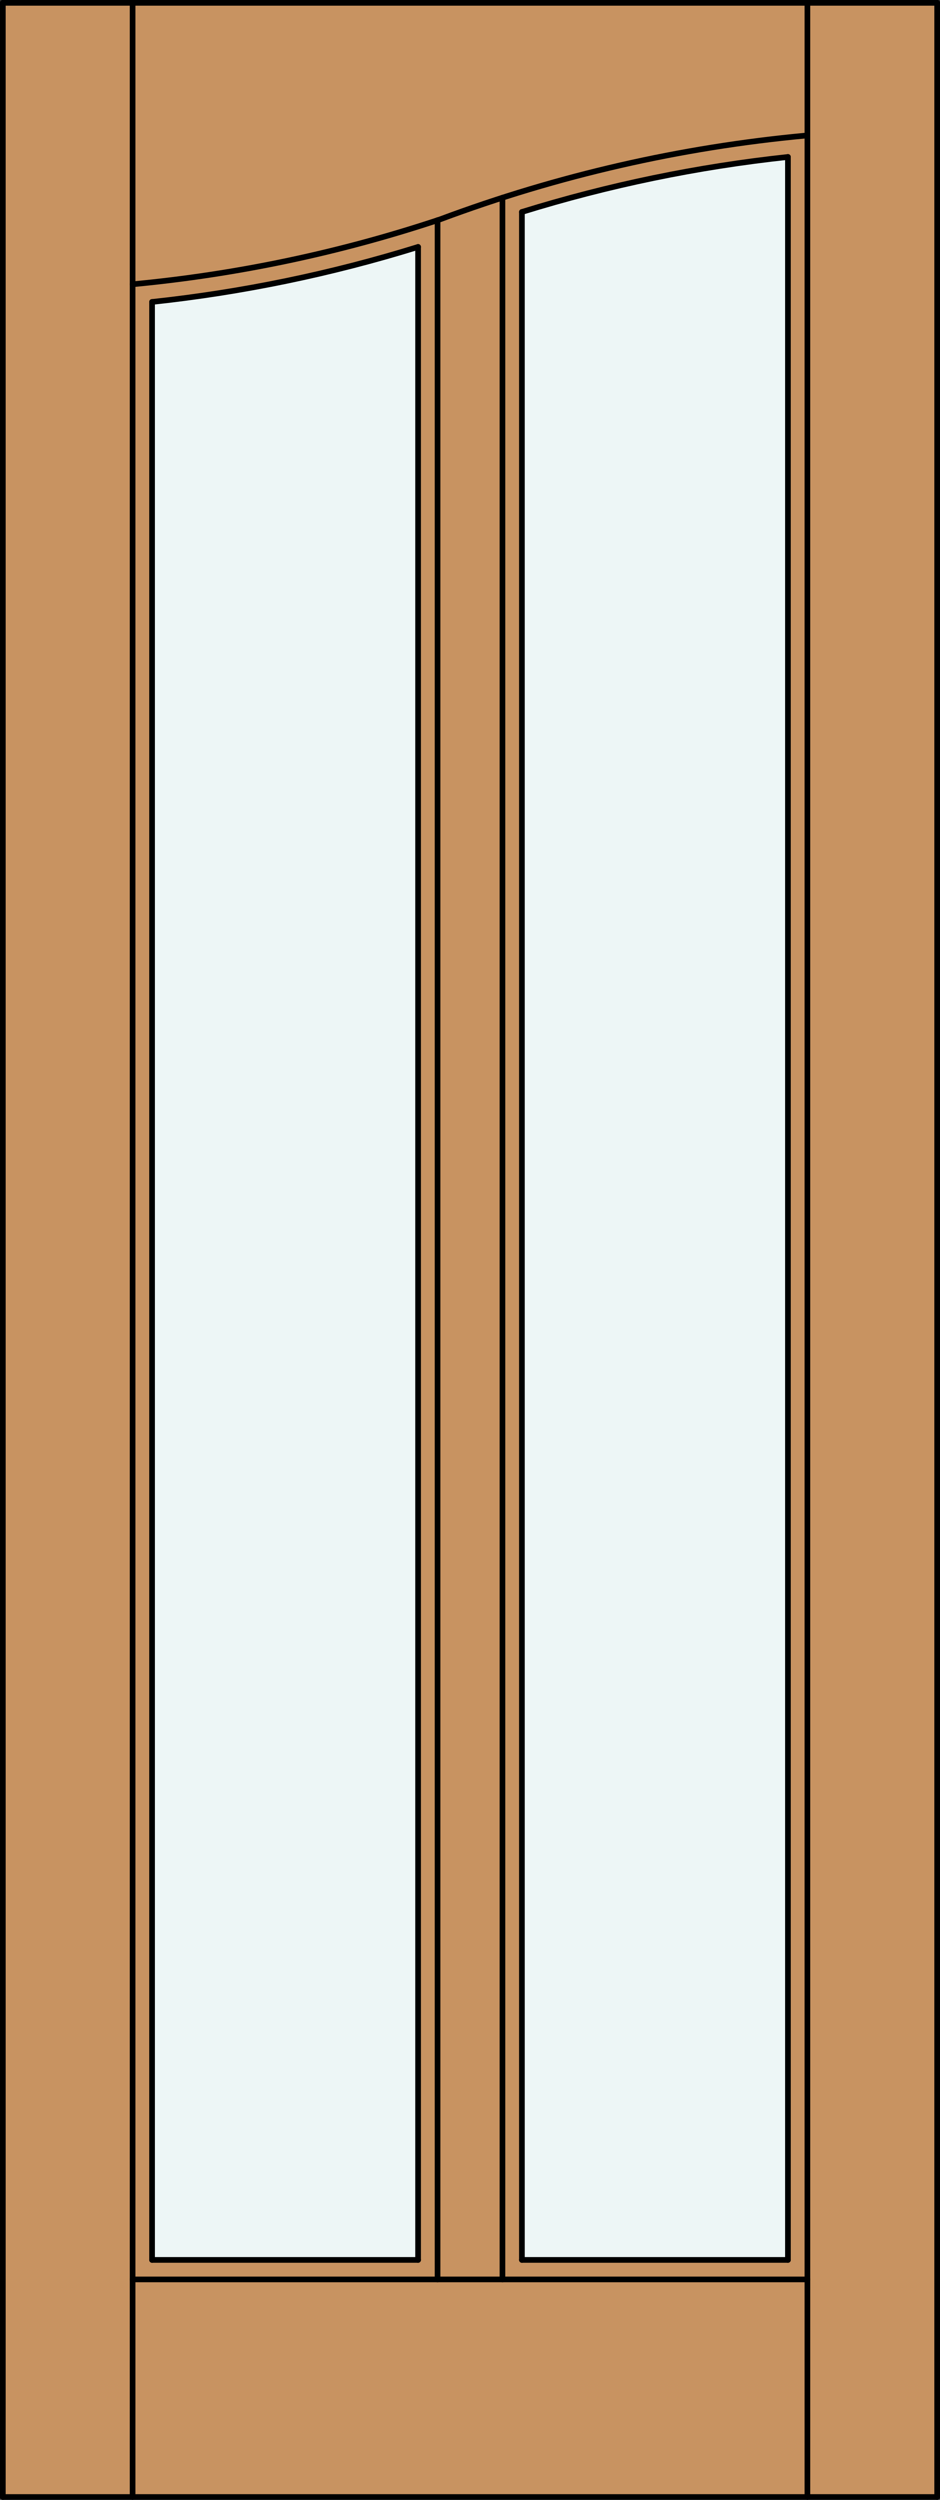 <?xml version="1.0" encoding="iso-8859-1"?>
<!-- Generator: Adobe Illustrator 20.0.0, SVG Export Plug-In . SVG Version: 6.00 Build 0)  -->
<svg version="1.1" id="Layer_1" xmlns="http://www.w3.org/2000/svg" xmlns:xlink="http://www.w3.org/1999/xlink" x="0px" y="0px"
	 viewBox="0 0 83.012 220.532" style="enable-background:new 0 0 83.012 220.532;" xml:space="preserve">
<rect x="0" y="0" width="83.012" height="220.532" fill="#333333" stroke="none"/>
<style type="text/css">
	.st0{fill:#C89361;}
	.st1{fill:#EDF6F6;}
	.st2{fill:none;stroke:#000000;stroke-width:0.5;stroke-linecap:round;stroke-linejoin:round;}
</style>
<title>HC-0002-D004-W</title>
<rect x="0.25" y="0.25" class="st0" width="82.512" height="220.032"/>
<path class="st1" d="M69.583,199.367H46.09V18.701c7.655-2.375,15.523-4,23.493-4.853V199.367z"/>
<path class="st1" d="M36.922,199.367H13.429V26.637c7.97-0.853,15.838-2.479,23.493-4.853V199.367z"/>
<line class="st2" x1="0.25" y1="220.282" x2="82.762" y2="220.282"/>
<line class="st2" x1="82.762" y1="220.282" x2="82.762" y2="0.25"/>
<line class="st2" x1="82.762" y1="0.25" x2="0.25" y2="0.25"/>
<line class="st2" x1="0.25" y1="0.25" x2="0.25" y2="220.282"/>
<line class="st2" x1="36.922" y1="199.367" x2="36.922" y2="21.783"/>
<line class="st2" x1="38.641" y1="201.087" x2="38.641" y2="19.425"/>
<line class="st2" x1="46.09" y1="199.367" x2="46.09" y2="18.701"/>
<line class="st2" x1="44.371" y1="201.087" x2="44.371" y2="17.44"/>
<line class="st2" x1="11.71" y1="201.087" x2="71.302" y2="201.087"/>
<line class="st2" x1="11.71" y1="220.282" x2="11.71" y2="0.25"/>
<line class="st2" x1="71.302" y1="220.282" x2="71.302" y2="0.25"/>
<path class="st2" d="M13.429,26.637c7.97-0.853,15.838-2.479,23.493-4.853"/>
<line class="st2" x1="13.429" y1="26.637" x2="13.429" y2="199.367"/>
<line class="st2" x1="13.429" y1="199.367" x2="36.922" y2="199.367"/>
<line class="st2" x1="46.09" y1="199.367" x2="69.583" y2="199.367"/>
<line class="st2" x1="69.583" y1="199.367" x2="69.583" y2="13.847"/>
<path class="st2" d="M69.583,13.847c-7.97,0.853-15.838,2.479-23.493,4.853"/>
<path class="st2" d="M71.142,11.962c-11.034,1.026-21.884,3.51-32.266,7.386c-8.808,2.937-17.922,4.86-27.166,5.73"/>
</svg>
